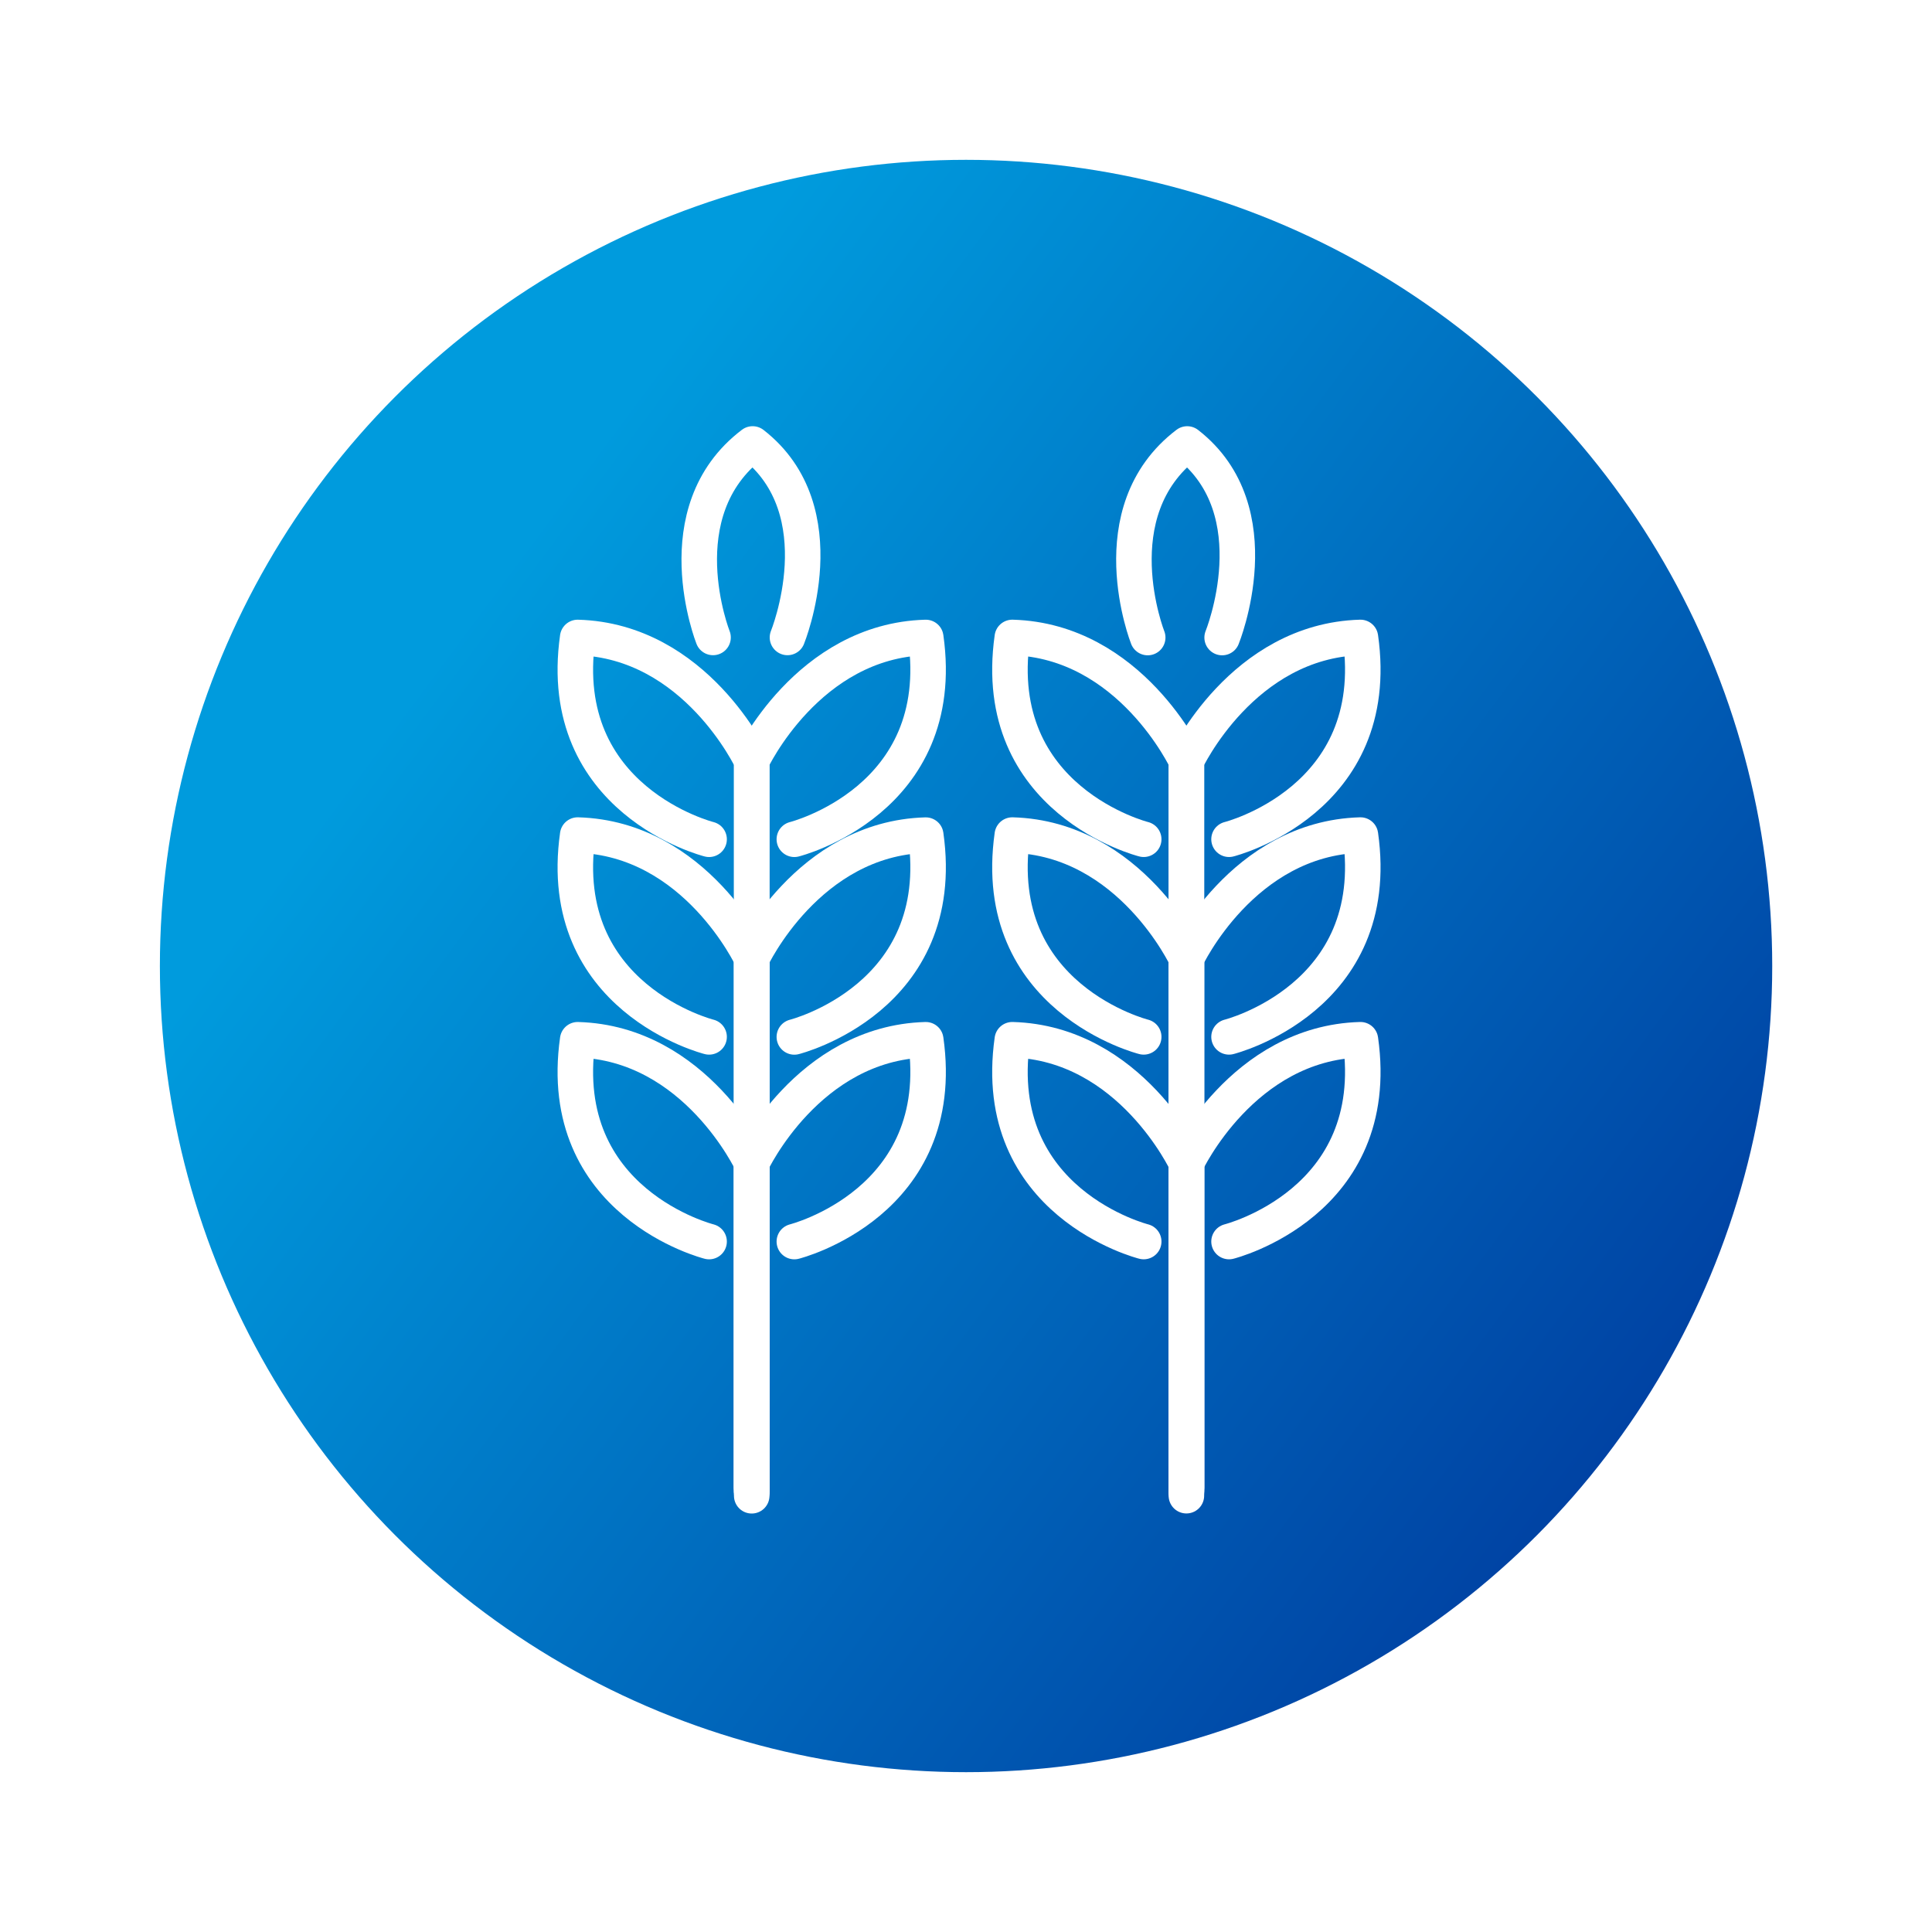 <svg xmlns="http://www.w3.org/2000/svg" xmlns:xlink="http://www.w3.org/1999/xlink" width="108.79" height="108.79" viewBox="0 0 108.79 108.79">
  <defs>
    <linearGradient id="linear-gradient" x1="1" y1="1" x2="0.14" y2="0.361" gradientUnits="objectBoundingBox">
      <stop offset="0" stop-color="#002e96"/>
      <stop offset="1" stop-color="#009bdd"/>
    </linearGradient>
    <filter id="Ellipse_89" x="0" y="0" width="108.79" height="108.79" filterUnits="userSpaceOnUse">
      <feOffset dy="3" input="SourceAlpha"/>
      <feGaussianBlur stdDeviation="3" result="blur"/>
      <feFlood flood-opacity="0.161"/>
      <feComposite operator="in" in2="blur"/>
      <feComposite in="SourceGraphic"/>
    </filter>
  </defs>
  <g id="Groupe_119" data-name="Groupe 119" transform="translate(-121.607 -5377)">
    <g id="Groupe_111" data-name="Groupe 111">
      <g transform="matrix(1, 0, 0, 1, 121.61, 5377)" filter="url(#Ellipse_89)">
        <circle id="Ellipse_89-2" data-name="Ellipse 89" cx="45.395" cy="45.395" r="45.395" transform="translate(9 6)" fill="url(#linear-gradient)"/>
      </g>
    </g>
    <g id="Groupe_115" data-name="Groupe 115" transform="translate(154 5402)">
      <path id="Tracé_217" data-name="Tracé 217" d="M4607,5376.39v-41.106s3.154-6.753,9.8-6.94c1.3,9.188-7.4,11.364-7.4,11.364" transform="translate(-4597.064 -5317.449)" fill="none" stroke="#fff" stroke-linecap="round" stroke-linejoin="round" stroke-width="2"/>
      <path id="Tracé_218" data-name="Tracé 218" d="M4616.936,5376.39v-41.106s-3.153-6.753-9.8-6.94c-1.3,9.188,7.4,11.364,7.4,11.364" transform="translate(-4607 -5317.449)" fill="none" stroke="#fff" stroke-linecap="round" stroke-linejoin="round" stroke-width="2"/>
      <path id="Tracé_219" data-name="Tracé 219" d="M4607,5365.086v-29.8s3.154-6.753,9.8-6.94c1.3,9.188-7.4,11.364-7.4,11.364" transform="translate(-4597.064 -5306.321)" fill="none" stroke="#fff" stroke-linecap="round" stroke-linejoin="round" stroke-width="2"/>
      <path id="Tracé_220" data-name="Tracé 220" d="M4616.936,5365.547v-30.264s-3.153-6.753-9.8-6.94c-1.3,9.188,7.4,11.364,7.4,11.364" transform="translate(-4607 -5306.321)" fill="none" stroke="#fff" stroke-linecap="round" stroke-linejoin="round" stroke-width="2"/>
      <path id="Tracé_221" data-name="Tracé 221" d="M4607,5353.555v-18.272s3.154-6.753,9.8-6.94c1.3,9.188-7.4,11.364-7.4,11.364" transform="translate(-4597.064 -5294.795)" fill="none" stroke="#fff" stroke-linecap="round" stroke-linejoin="round" stroke-width="2"/>
      <path id="Tracé_222" data-name="Tracé 222" d="M4616.936,5353.848v-18.565s-3.153-6.753-9.8-6.94c-1.3,9.188,7.4,11.364,7.4,11.364" transform="translate(-4607 -5294.795)" fill="none" stroke="#fff" stroke-linecap="round" stroke-linejoin="round" stroke-width="2"/>
      <path id="Tracé_223" data-name="Tracé 223" d="M4600.343,5311.825s-2.8-7.076,2.229-10.895c4.861,3.78,1.962,10.895,1.962,10.895" transform="translate(-4592.585 -5300.931)" fill="none" stroke="#fff" stroke-linecap="round" stroke-linejoin="round" stroke-width="2"/>
    </g>
    <g id="Groupe_116" data-name="Groupe 116" transform="translate(178.477 5402)">
      <path id="Tracé_217-2" data-name="Tracé 217" d="M0,48.046V6.94S3.153.187,9.8,0c1.3,9.188-7.4,11.364-7.4,11.364" transform="translate(9.936 10.894)" fill="none" stroke="#fff" stroke-linecap="round" stroke-linejoin="round" stroke-width="2"/>
      <path id="Tracé_218-2" data-name="Tracé 218" d="M9.935,48.046V6.94S6.782.187.132,0c-1.3,9.188,7.4,11.364,7.4,11.364" transform="translate(0 10.894)" fill="none" stroke="#fff" stroke-linecap="round" stroke-linejoin="round" stroke-width="2"/>
      <path id="Tracé_219-2" data-name="Tracé 219" d="M0,36.743V6.94S3.153.187,9.8,0c1.3,9.188-7.4,11.364-7.4,11.364" transform="translate(9.936 22.022)" fill="none" stroke="#fff" stroke-linecap="round" stroke-linejoin="round" stroke-width="2"/>
      <path id="Tracé_220-2" data-name="Tracé 220" d="M9.935,37.2V6.94S6.782.187.132,0c-1.3,9.188,7.4,11.364,7.4,11.364" transform="translate(0 22.022)" fill="none" stroke="#fff" stroke-linecap="round" stroke-linejoin="round" stroke-width="2"/>
      <path id="Tracé_221-2" data-name="Tracé 221" d="M0,25.212V6.94S3.153.187,9.8,0c1.3,9.188-7.4,11.364-7.4,11.364" transform="translate(9.936 33.547)" fill="none" stroke="#fff" stroke-linecap="round" stroke-linejoin="round" stroke-width="2"/>
      <path id="Tracé_222-2" data-name="Tracé 222" d="M9.935,25.5V6.94S6.782.187.132,0c-1.3,9.188,7.4,11.364,7.4,11.364" transform="translate(0 33.547)" fill="none" stroke="#fff" stroke-linecap="round" stroke-linejoin="round" stroke-width="2"/>
      <path id="Tracé_223-2" data-name="Tracé 223" d="M.776,10.9S-2.021,3.819,3,0C7.866,3.78,4.967,10.9,4.967,10.9" transform="translate(6.981 0)" fill="none" stroke="#fff" stroke-linecap="round" stroke-linejoin="round" stroke-width="2"/>
    </g>
  </g>
</svg>
